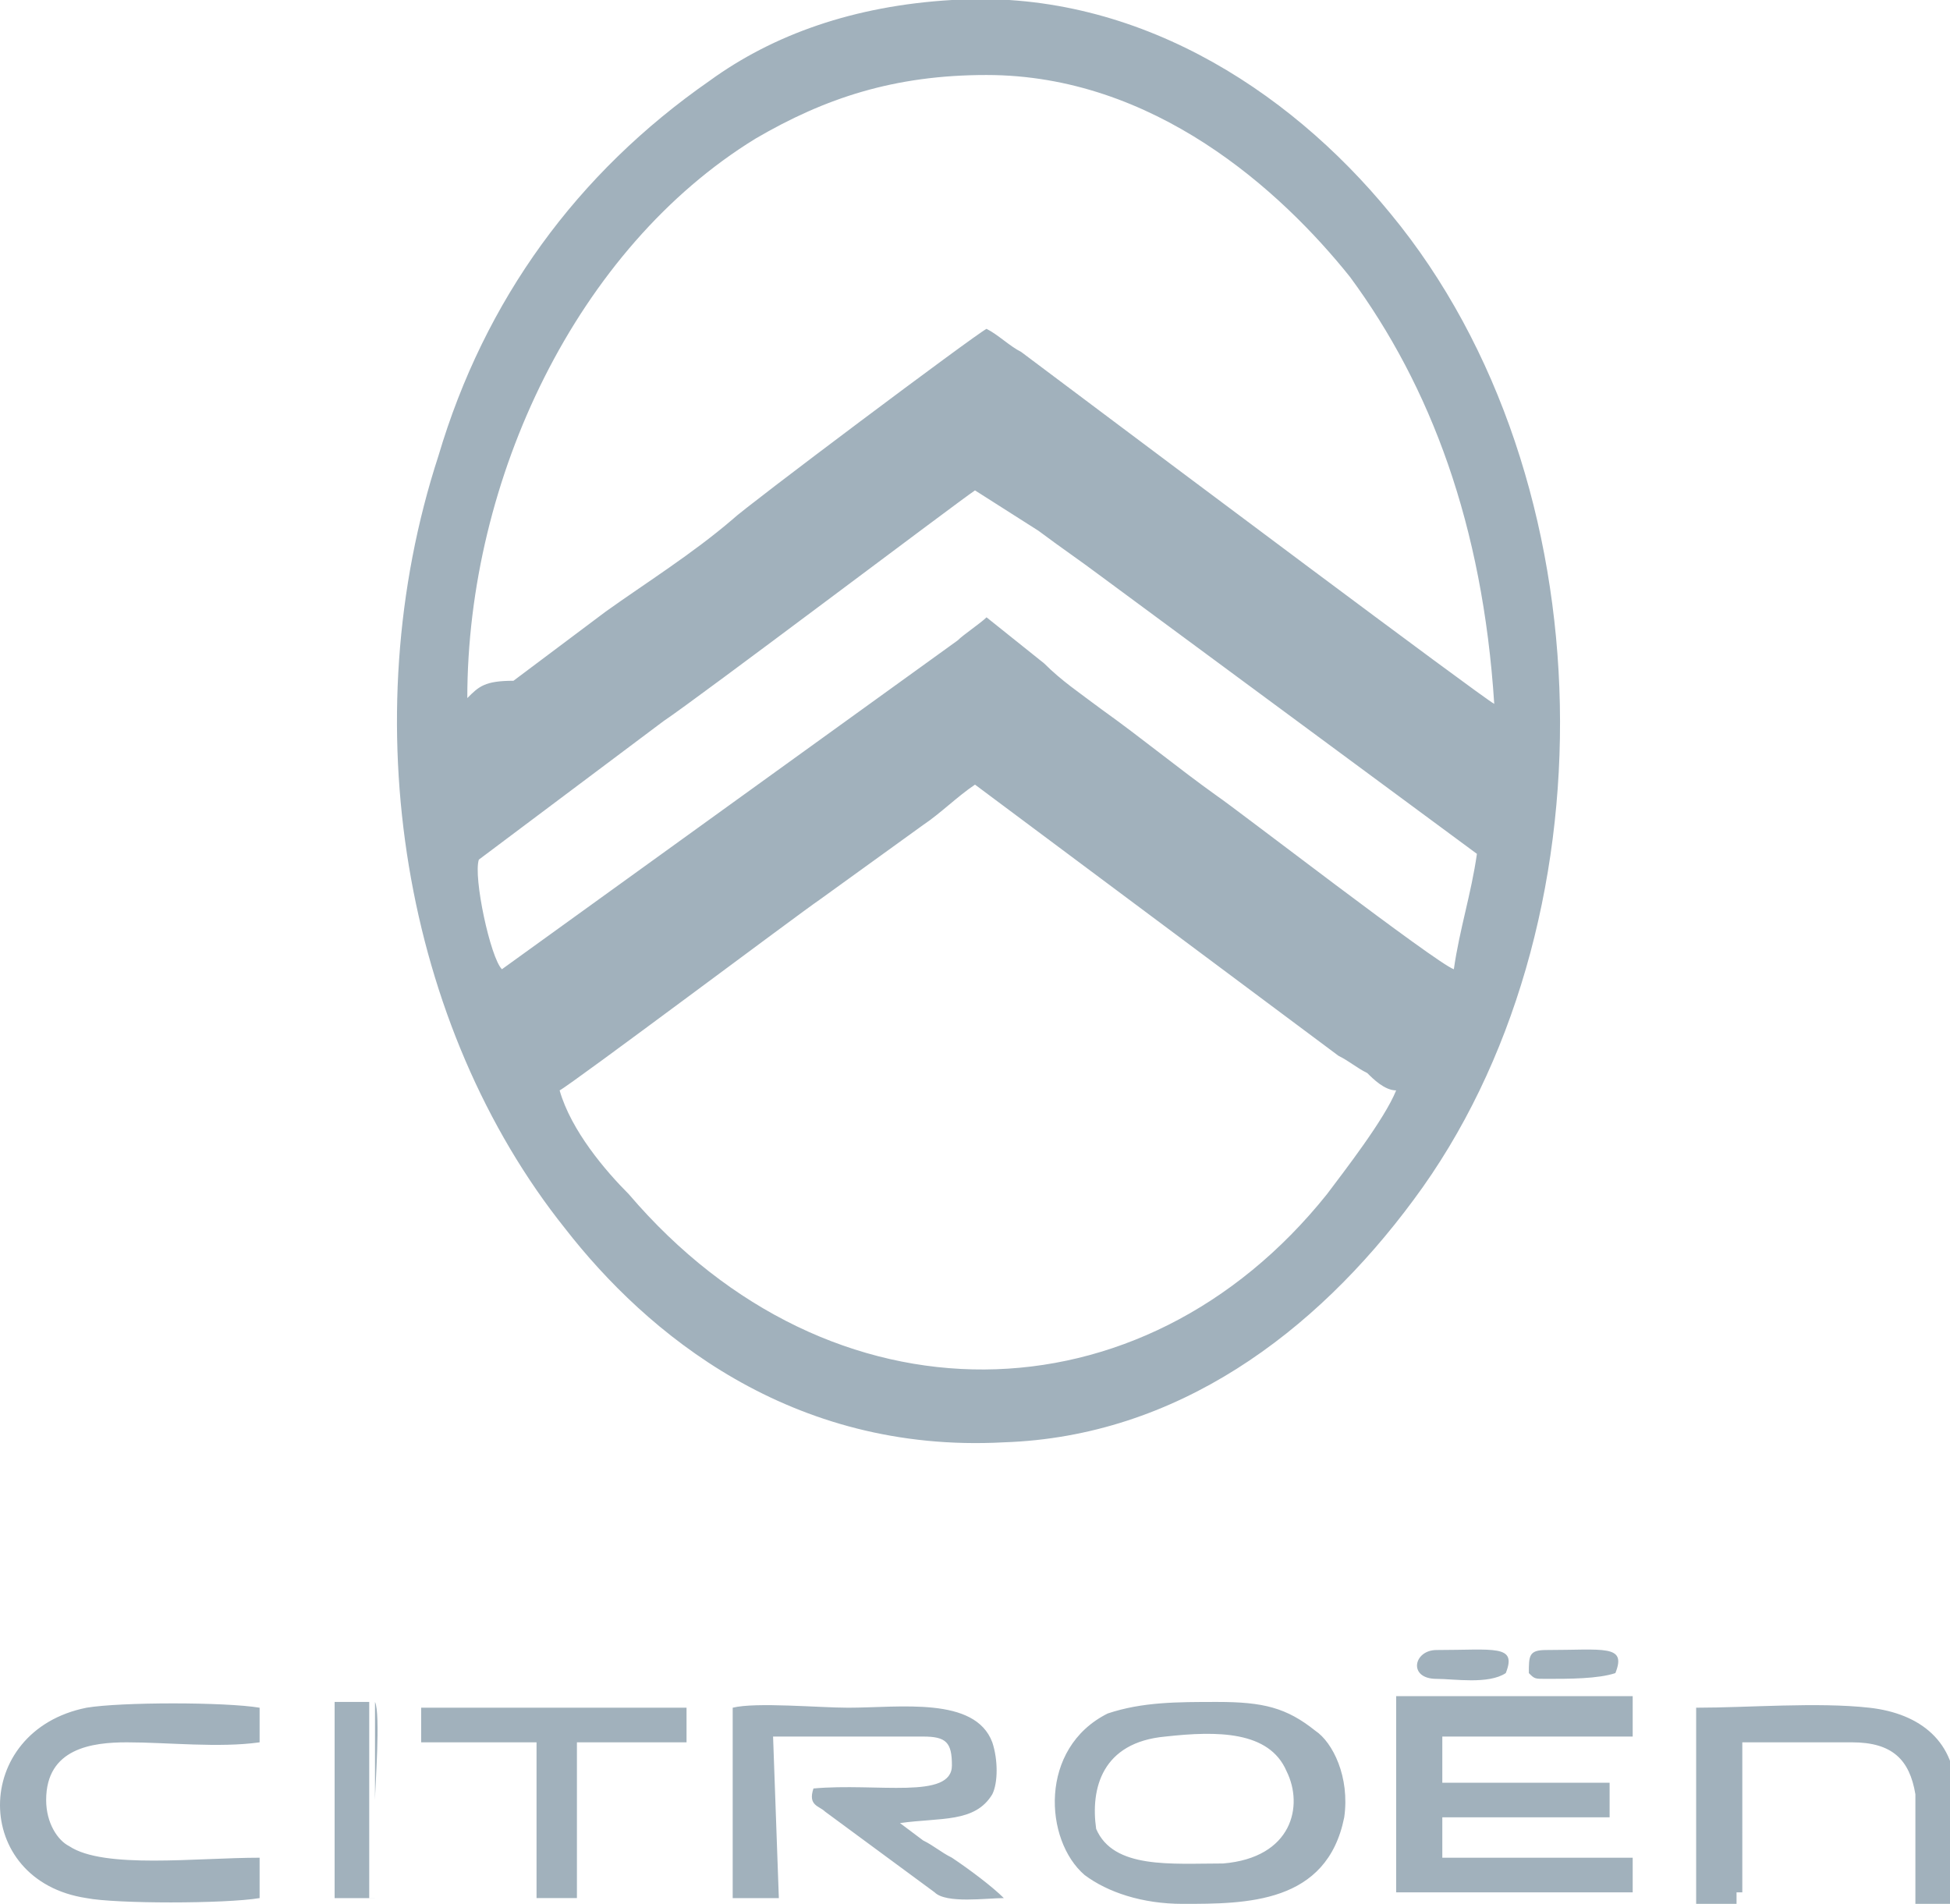 <?xml version="1.0" encoding="utf-8"?>
<!-- Generator: Adobe Illustrator 28.0.0, SVG Export Plug-In . SVG Version: 6.00 Build 0)  -->
<svg version="1.1" id="Marken_00000175318556608897815790000009873745112062820779_"
	 xmlns="http://www.w3.org/2000/svg" xmlns:xlink="http://www.w3.org/1999/xlink" x="0px" y="0px" viewBox="0 0 33.8 33"
	 style="enable-background:new 0 0 33.8 33;" xml:space="preserve">
<style type="text/css">
	.st0{fill-rule:evenodd;clip-rule:evenodd;fill:#A1B1BC;}
</style>
<g id="Marken_-_gray-light">
	<path id="_x39_50_00000120548223132710534320000013872758223511590330_" class="st0" d="M16.5,0c-1.7,0.1-3.1,0.6-4.2,1.4
		C10,3,8.4,5.2,7.6,7.9C6.1,12.5,7,17.8,9.8,21.3c1.4,1.8,3.9,3.9,7.6,3.7c3-0.1,5.4-1.9,7.1-4.2c3.5-4.7,3.4-12.5-0.4-17.1
		C22.3,1.5,19.6-0.2,16.5,0 M8.1,12.1c0-3.8,1.9-7.8,5-9.7c1.2-0.7,2.4-1.1,4-1.1c2.9,0,5.1,2,6.3,3.5c1.4,1.9,2.3,4.3,2.5,7.4
		c-0.2-0.1-6.2-4.6-6.6-4.9l-1.6-1.2c-0.2-0.1-0.4-0.3-0.6-0.4c-0.2,0.1-4.2,3.1-4.4,3.3c-0.7,0.6-1.5,1.1-2.2,1.6l-1.6,1.2
		C8.4,11.8,8.3,11.9,8.1,12.1z M8.7,16.8c-0.2-0.2-0.5-1.6-0.4-1.9l3.2-2.4c0.6-0.4,5.1-3.8,5.4-4L18,9.2c0.4,0.3,0.7,0.5,1.1,0.8
		l6.5,4.8c-0.1,0.7-0.3,1.3-0.4,2c-0.3-0.1-3.8-2.8-4.1-3c-0.7-0.5-1.3-1-2-1.5c-0.4-0.3-0.7-0.5-1-0.8l-1-0.8
		c-0.1,0.1-0.4,0.3-0.5,0.4L8.7,16.8z M9.7,18.9c0.2-0.1,4.2-3.1,4.5-3.3l1.8-1.3c0.3-0.2,0.6-0.5,0.9-0.7l6.3,4.7
		c0.2,0.1,0.3,0.2,0.5,0.3c0.1,0.1,0.3,0.3,0.5,0.3c-0.2,0.5-0.9,1.4-1.2,1.8c-3.2,4-8.6,4.1-12.1,0C10.5,20.3,9.9,19.6,9.7,18.9z
		 M25,30.9l2.9,0l0,0.6l-2.9,0l0,0.7h3.3l0,0.6l-4.1,0l0-3.4l4.1,0l0,0.7l-3.3,0V30.9z M23.3,31.5c0.1-0.7-0.2-1.3-0.5-1.5
		c-0.5-0.4-0.9-0.5-1.7-0.5c-0.7,0-1.3,0-1.9,0.2c-1.2,0.6-1.1,2.2-0.4,2.8c0.4,0.3,1,0.5,1.7,0.5C21.6,33,23,33,23.3,31.5
		 M20.2,30.1c0.9-0.1,1.8-0.1,2.1,0.6c0.3,0.6,0.1,1.5-1.1,1.6c-0.9,0-1.9,0.1-2.2-0.6C18.9,31,19.1,30.2,20.2,30.1z M13.5,32.9
		l-0.8,0l0-3.3c0.4-0.1,1.5,0,2,0c0.9,0,2.2-0.2,2.5,0.6c0.1,0.3,0.1,0.7,0,0.9c-0.3,0.5-0.9,0.4-1.6,0.5l0.4,0.3
		c0.2,0.1,0.3,0.2,0.5,0.3c0.3,0.2,0.7,0.5,0.9,0.7c-0.3,0-1,0.1-1.2-0.1l-1.9-1.4c-0.1-0.1-0.3-0.1-0.2-0.4
		c1.1-0.1,2.4,0.2,2.4-0.4c0-0.4-0.1-0.5-0.5-0.5h-2.6L13.5,32.9z M4.5,32.9c-0.6,0.1-2.5,0.1-3,0c-2-0.3-2-2.9,0-3.3
		c0.6-0.1,2.4-0.1,3,0l0,0.6c-0.7,0.1-1.6,0-2.3,0c-0.6,0-1.4,0.1-1.4,1c0,0.4,0.2,0.7,0.4,0.8c0.6,0.4,2.2,0.2,3.3,0.2V32.9z
		 M30.1,32.8l0,0.2l-0.7,0l0-3.4c0.9,0,2.1-0.1,3,0c0.9,0.1,1.5,0.6,1.5,1.5l0,1.9l-0.7,0c0-0.6,0-1.3,0-1.9
		c-0.1-0.6-0.4-0.9-1.1-0.9h-1.9V32.8z M7.3,30.2v-0.6l4.6,0v0.6l-1.9,0c0,0,0,0,0,0.1c0,0,0,0.1,0,0.1l0,2.5l-0.7,0l0-2.4
		c0-0.4,0-0.2,0-0.3L7.3,30.2z M6.5,32.9l-0.7,0l0-3.4l0.7,0V32.9z M26.5,29c0-0.3,0-0.4,0.3-0.4c1,0,1.4-0.1,1.2,0.4
		c-0.3,0.1-0.8,0.1-1.2,0.1C26.6,29.1,26.6,29.1,26.5,29 M24.9,29.1c-0.5,0-0.4-0.5,0-0.5c1,0,1.4-0.1,1.2,0.4
		C25.8,29.2,25.2,29.1,24.9,29.1 M6.5,29.5c0.1,0.2,0,1.5,0,1.7c0,0.4,0,1.4,0,1.7l-0.8,0c0-0.2,0-2.6,0-3.2l0-0.2l0,3.4l0.7,0V29.5
		 M10,32.9l-0.8,0l0-2.7c0,0.1,0-0.1,0,0.3l0,2.4L10,32.9l0-2.6c0,0,0-0.1,0-0.1c0-0.1,0,0,0-0.1L10,32.9z"/>
</g>
</svg>
